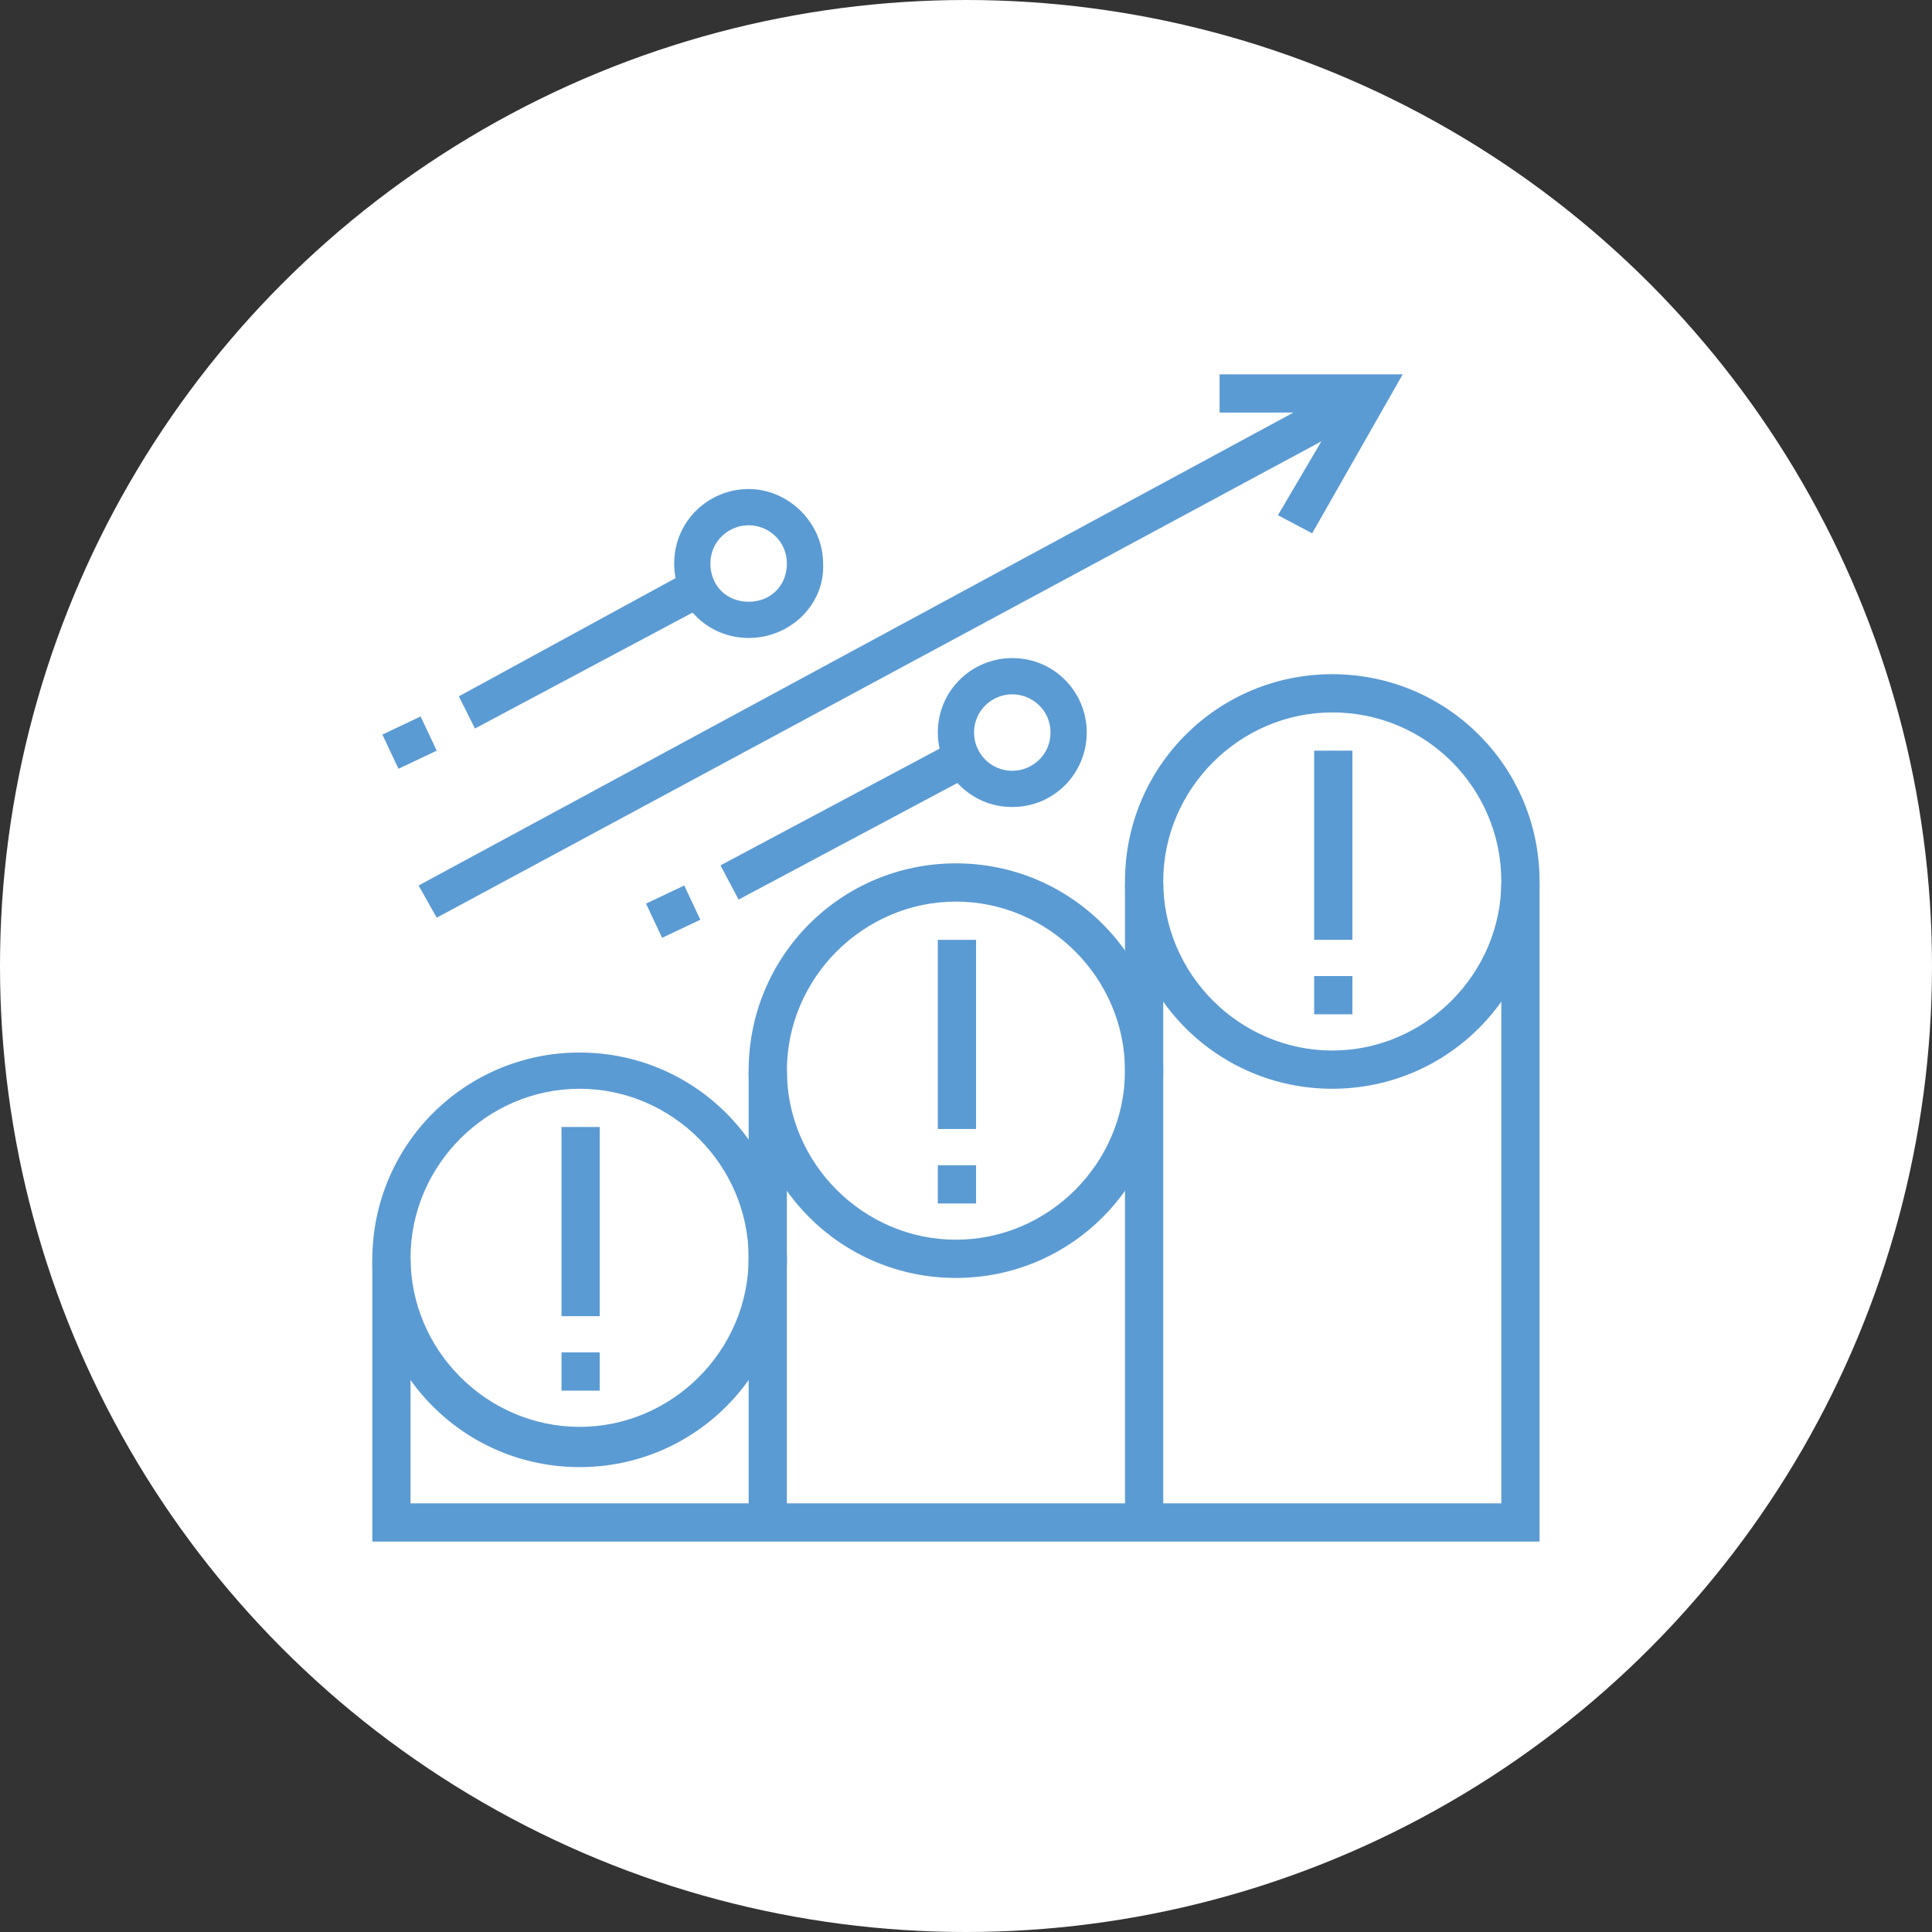 <?xml version="1.0" encoding="UTF-8"?> <!-- Generator: Adobe Illustrator 24.2.3, SVG Export Plug-In . SVG Version: 6.00 Build 0) --> <svg xmlns="http://www.w3.org/2000/svg" xmlns:xlink="http://www.w3.org/1999/xlink" version="1.1" id="Layer_1" x="0px" y="0px" viewBox="0 0 96 96" style="enable-background:new 0 0 96 96;" xml:space="preserve"><rect x="0" y="0" width="96" height="96" fill="#333333" stroke="none"/> <style type="text/css"> .st0{fill:#FFFFFF;} .st1{fill:#5B9BD3;} </style> <circle class="st0" cx="48" cy="48" r="48"></circle> <g> <path class="st1" d="M66.2,54.1c-5.7,0-10.3-4.6-10.3-10.3s4.6-10.3,10.3-10.3s10.3,4.6,10.3,10.3S71.9,54.1,66.2,54.1z M66.2,35.4 c-4.6,0-8.4,3.8-8.4,8.4s3.8,8.4,8.4,8.4s8.4-3.8,8.4-8.4S70.9,35.4,66.2,35.4z"></path> <path class="st1" d="M65.3,37.3h1.9v9.4h-1.9V37.3z"></path> <path class="st1" d="M65.3,48.5h1.9v1.9h-1.9V48.5z"></path> <path class="st1" d="M47.5,63.5c-5.7,0-10.3-4.6-10.3-10.3s4.6-10.3,10.3-10.3s10.3,4.6,10.3,10.3S53.2,63.5,47.5,63.5z M47.5,44.8 c-4.6,0-8.4,3.8-8.4,8.4s3.8,8.4,8.4,8.4s8.4-3.8,8.4-8.4S52.1,44.8,47.5,44.8z"></path> <path class="st1" d="M46.6,46.7h1.9v9.4h-1.9V46.7z"></path> <path class="st1" d="M46.6,57.9h1.9v1.9h-1.9V57.9z"></path> <path class="st1" d="M28.8,72.9c-5.7,0-10.3-4.6-10.3-10.3s4.6-10.3,10.3-10.3s10.3,4.6,10.3,10.3S34.5,72.9,28.8,72.9z M28.8,54.1 c-4.6,0-8.4,3.8-8.4,8.4s3.8,8.4,8.4,8.4s8.4-3.8,8.4-8.4S33.4,54.1,28.8,54.1z"></path> <path class="st1" d="M27.9,56h1.9v9.4h-1.9V56z"></path> <path class="st1" d="M27.9,67.2h1.9v1.9h-1.9V67.2z"></path> <path class="st1" d="M76.5,76.6h-58v-14h1.9v12.1h54.2V43.9h1.9L76.5,76.6z"></path> <path class="st1" d="M37.2,53.2h1.9v22.5h-1.9V53.2z"></path> <path class="st1" d="M55.9,43.9h1.9v31.8h-1.9V43.9z"></path> <path class="st1" d="M20.8,44l46.8-25.3l0.9,1.7L21.7,45.6L20.8,44z"></path> <path class="st1" d="M65.2,26.5l-1.7-0.9l3-5.1h-5.9v-1.9h9.1L65.2,26.5z"></path> <path class="st1" d="M37.2,31.7c-2.1,0-3.7-1.7-3.7-3.7c0-2.1,1.7-3.7,3.7-3.7s3.7,1.7,3.7,3.7C41,30,39.3,31.7,37.2,31.7z M37.2,26.1c-1,0-1.9,0.8-1.9,1.9s0.8,1.9,1.9,1.9s1.9-0.8,1.9-1.9S38.2,26.1,37.2,26.1z"></path> <path class="st1" d="M22.8,34.6L34.9,28l0.9,1.7l-12.2,6.5L22.8,34.6z"></path> <path class="st1" d="M19,36.5l1.9-0.9l0.8,1.7l-1.9,0.9L19,36.5z"></path> <path class="st1" d="M50.3,40.1c-2.1,0-3.7-1.7-3.7-3.7c0-2.1,1.7-3.7,3.7-3.7c2.1,0,3.7,1.7,3.7,3.7S52.4,40.1,50.3,40.1z M50.3,34.5c-1,0-1.9,0.8-1.9,1.9c0,1,0.8,1.9,1.9,1.9c1,0,1.9-0.8,1.9-1.9S51.3,34.5,50.3,34.5z"></path> <path class="st1" d="M35.8,43l12.2-6.5l0.9,1.7l-12.2,6.5L35.8,43z"></path> <path class="st1" d="M32.1,44.9l1.9-0.9l0.8,1.7l-1.9,0.9L32.1,44.9z"></path> </g> </svg> 
